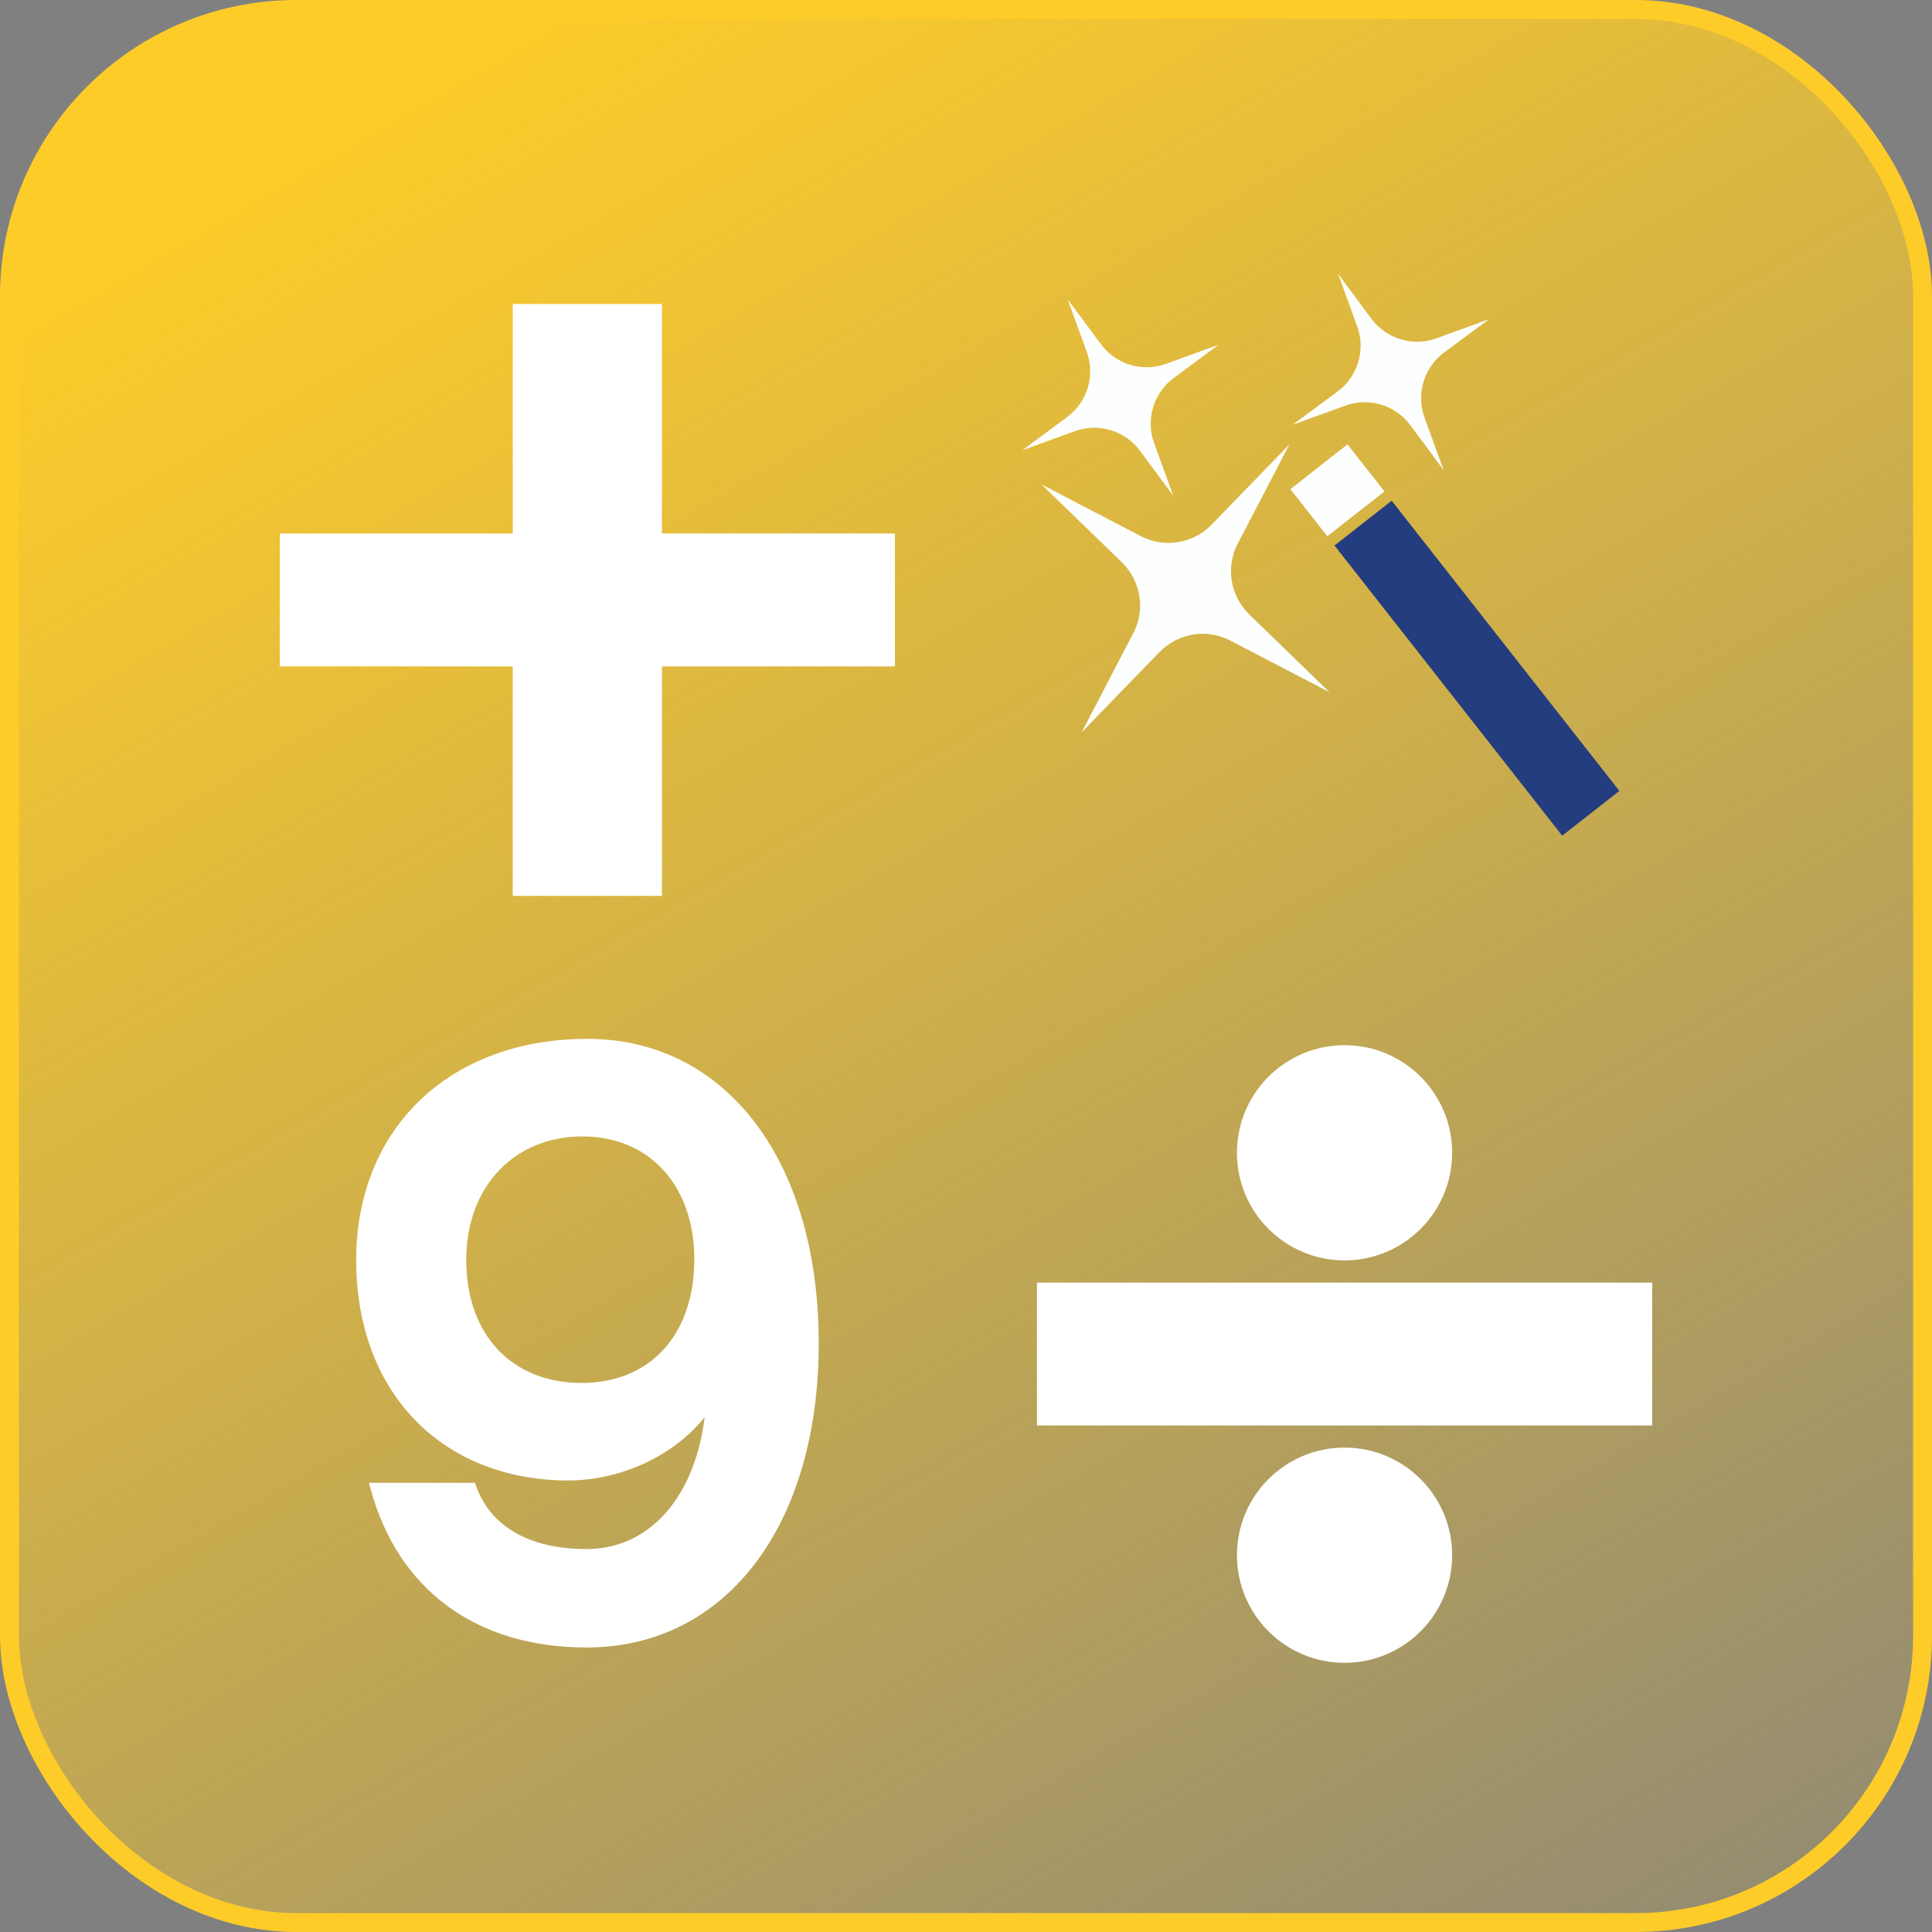 <?xml version="1.0" encoding="UTF-8"?><svg id="Layer_2" xmlns="http://www.w3.org/2000/svg" xmlns:xlink="http://www.w3.org/1999/xlink" viewBox="0 0 204.33 204.33"><rect x="0" y="0" width="204.33" height="204.33" fill="#808080" stroke="none"/><defs><style>.cls-1{fill:#fdfefe;}.cls-2{fill:#243d7f;}.cls-3,.cls-4{fill:#fff;stroke:#fff;}.cls-5{fill:none;stroke:#fecc29;stroke-width:2px;}.cls-5,.cls-4{stroke-miterlimit:10;}.cls-6{fill:url(#linear-gradient);}</style><linearGradient id="linear-gradient" x1="46.13" y1="5.42" x2="190.12" y2="254.01" gradientUnits="userSpaceOnUse"><stop offset="0" stop-color="#fecc29"/><stop offset="1" stop-color="#fecc29" stop-opacity="0"/></linearGradient></defs><g id="Layer_1-2"><rect class="cls-6" x="1" y="1" width="202.33" height="202.33" rx="30.34" ry="30.34"/><rect class="cls-5" x="1" y="1" width="202.33" height="202.33" rx="30.34" ry="30.34"/><g><path class="cls-3" d="M54.73,69.98H30.09v-13.06h24.64v-24.27h14.78v24.27h24.64v13.06h-24.64v24.27h-14.78v-24.27Z"/><g><rect class="cls-4" x="110.17" y="136.15" width="64.07" height="14.11"/><circle class="cls-4" cx="142.2" cy="121.92" r="10.88"/><circle class="cls-4" cx="142.2" cy="164.48" r="10.88"/></g><path class="cls-3" d="M86.09,142.06c0,18.99-9.59,31.68-24.05,31.68-11.45,0-19.53-5.95-22.37-16.42h10.21c1.6,4.53,5.95,7.01,12.16,7.01,7.37,0,12.61-6.48,13.14-16.24-2.93,4.79-8.96,7.99-15.18,7.99-13.14-.09-21.83-9.23-21.83-22.81s9.59-22.9,23.96-22.9,23.96,12.69,23.96,31.69Zm-12.16-8.88c0-8.08-4.97-13.49-12.34-13.49s-12.78,5.41-12.78,13.58,5.06,13.49,12.69,13.49,12.43-5.41,12.43-13.58Z"/><path class="cls-1" d="M123.32,38.48l5.56-2.02-4.75,3.52c-2.13,1.58-2.98,4.38-2.07,6.88l2.02,5.56-3.52-4.75c-1.58-2.13-4.38-2.98-6.88-2.07l-5.56,2.02,4.75-3.52c2.13-1.58,2.98-4.38,2.07-6.88l-2.02-5.56,3.52,4.75c1.58,2.13,4.38,2.98,6.88,2.07Z"/><path class="cls-1" d="M151.92,35.78l5.56-2.02-4.75,3.52c-2.13,1.58-2.98,4.38-2.07,6.88l2.02,5.56-3.52-4.75c-1.58-2.13-4.38-2.98-6.88-2.07l-5.56,2.02,4.75-3.52c2.13-1.58,2.98-4.38,2.07-6.88l-2.02-5.56,3.52,4.75c1.58,2.13,4.38,2.98,6.88,2.07Z"/><path class="cls-1" d="M132.12,64.98l8.49,8.23-10.49-5.46c-2.49-1.3-5.53-.8-7.49,1.21l-8.23,8.49,5.46-10.49c1.3-2.49,.8-5.53-1.21-7.49l-8.49-8.23,10.49,5.46c2.49,1.3,5.53,.8,7.49-1.21l8.23-8.49-5.46,10.49c-1.3,2.49-.8,5.53,1.21,7.49Z"/><rect class="cls-2" x="152.37" y="51.17" width="7.68" height="39.01" transform="translate(-10.32 111.5) rotate(-38.12)"/><rect class="cls-1" x="137.61" y="48.7" width="7.68" height="6.33" transform="translate(-1.85 98.37) rotate(-38.12)"/></g></g></svg>